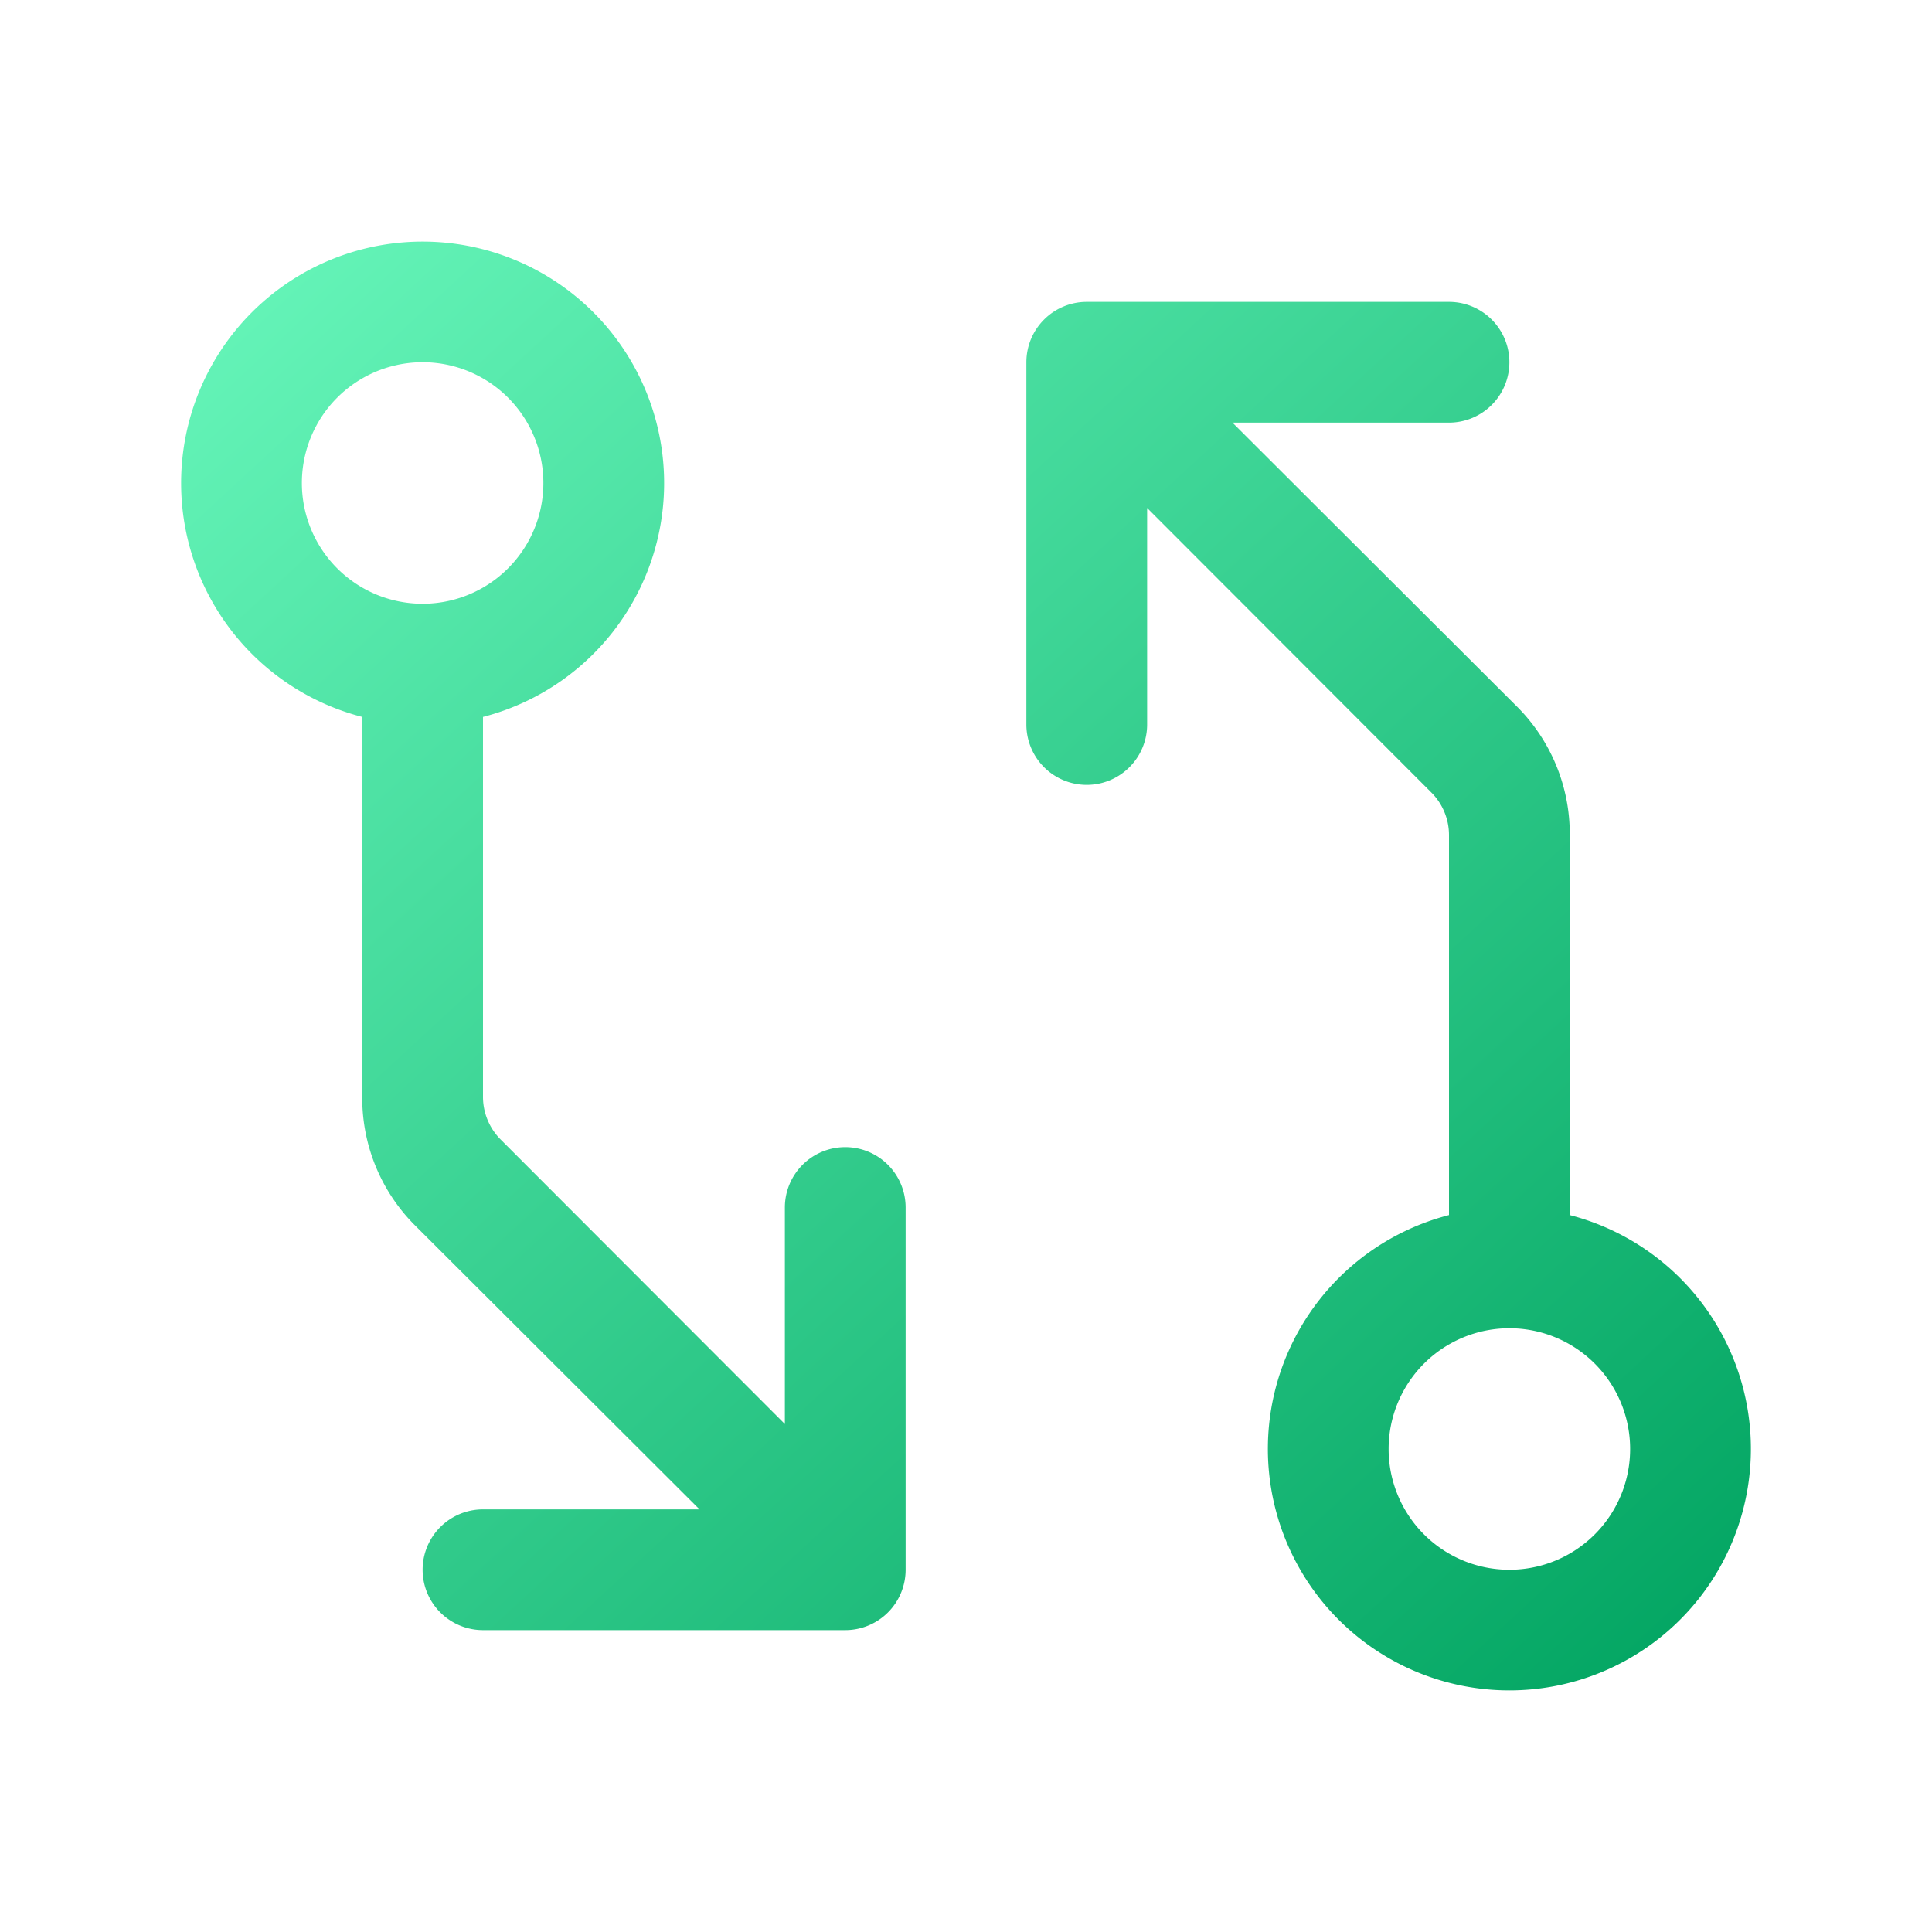 <svg xmlns="http://www.w3.org/2000/svg" width="24" height="24" fill="none"><path fill="url(#a)" d="M10.5 14.25a.75.75 0 0 0-.75.75v2.69l-3.53-3.534a.75.75 0 0 1-.22-.528V8.906a3 3 0 1 0-1.5 0v4.723a2.236 2.236 0 0 0 .656 1.594L8.69 18.75H6a.75.75 0 1 0 0 1.5h4.5a.75.75 0 0 0 .75-.75V15a.75.75 0 0 0-.75-.75ZM3.75 6a1.5 1.5 0 1 1 3 0 1.5 1.5 0 0 1-3 0Zm15.75 9.094V10.37a2.235 2.235 0 0 0-.656-1.593L15.31 5.25H18a.75.75 0 1 0 0-1.5h-4.5a.75.75 0 0 0-.75.75V9a.75.75 0 1 0 1.5 0V6.31l3.53 3.534a.748.748 0 0 1 .22.53v4.72a3 3 0 1 0 1.5 0Zm-.75 4.406a1.5 1.5 0 1 1 0-3 1.5 1.5 0 0 1 0 3Z"/><defs><linearGradient id="a" x1="2.25" x2="20.189" y1="3.001" y2="22.439" gradientUnits="userSpaceOnUse"><stop stop-color="#68F7BB"/><stop offset="1" stop-color="#00A360"/></linearGradient></defs></svg>